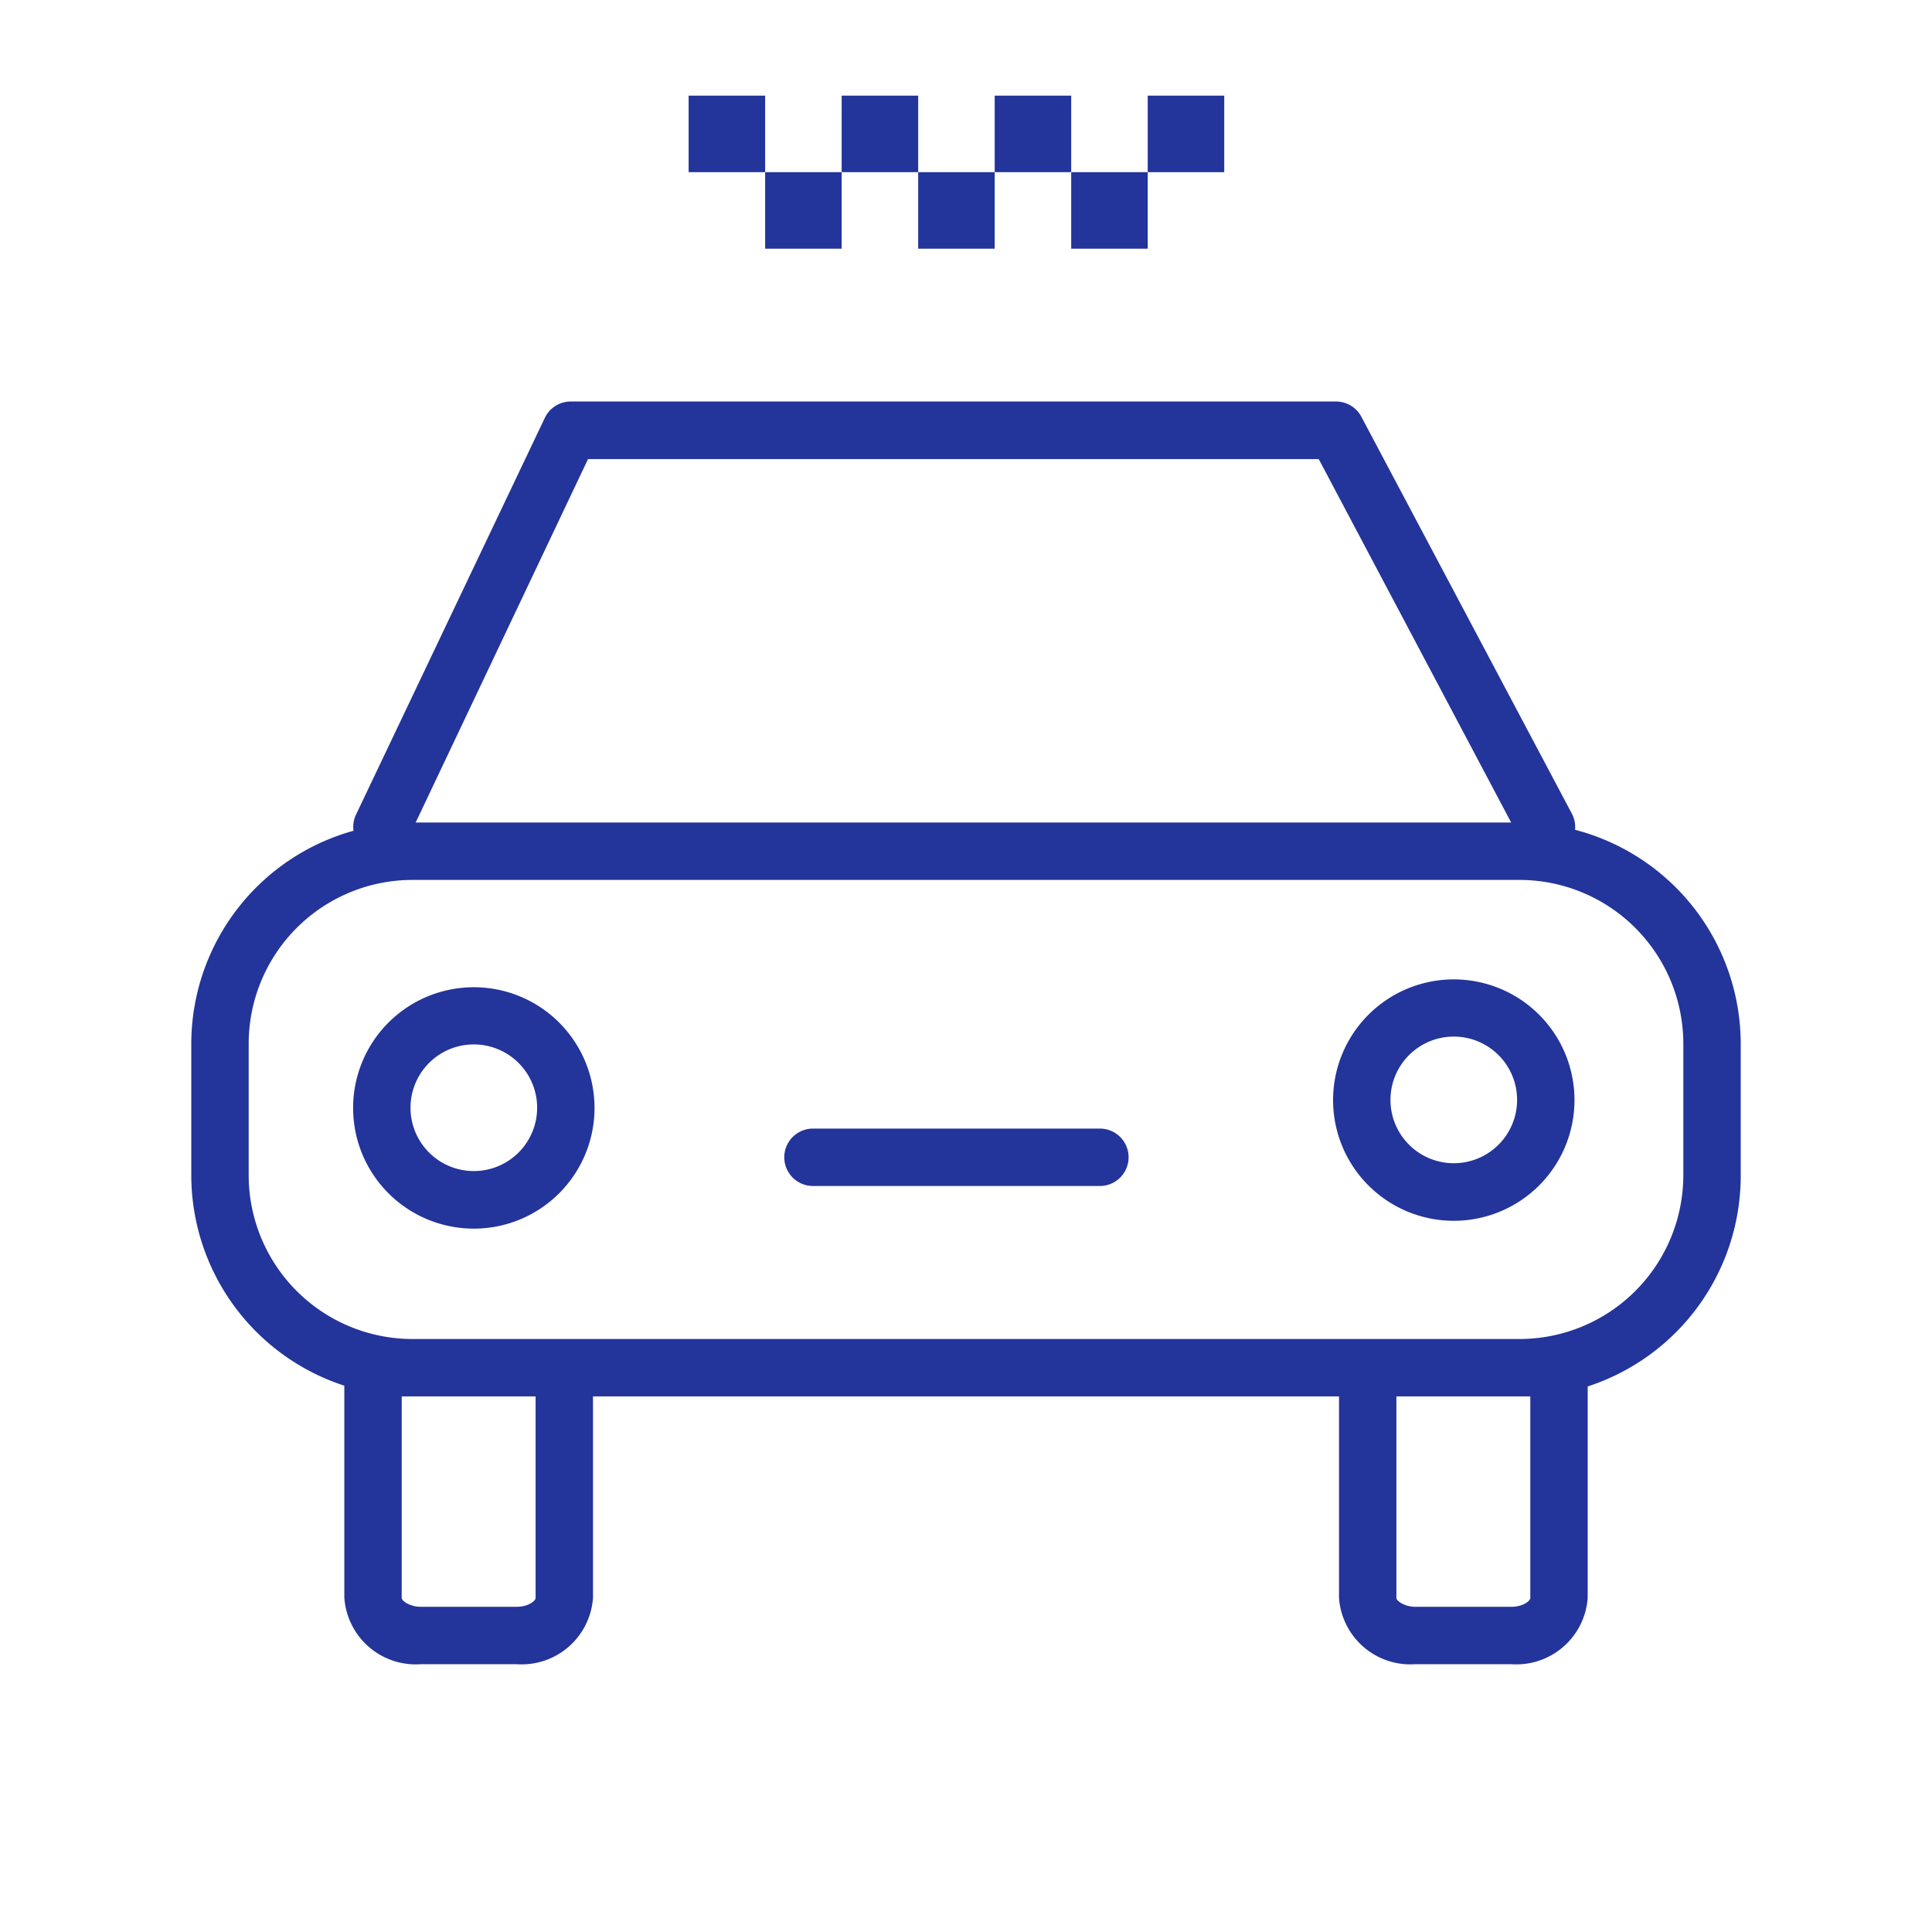 <svg id="Layer_1" data-name="Layer 1" xmlns="http://www.w3.org/2000/svg" viewBox="0 0 101 101"><title>Artboard 2 copy 24</title><path fill="#23349b" d="M82.34,43.38a1.49,1.49,0,0,0-.17-.85l-11-20.74a1.5,1.5,0,0,0-1.33-.8h-40a1.5,1.5,0,0,0-1.36.86L18.61,42.59a1.49,1.49,0,0,0-.13.84A11.57,11.57,0,0,0,10,54.56v6.88a11.58,11.58,0,0,0,8,11s0,0,0,.06v11A3.74,3.74,0,0,0,22,87H27a3.74,3.74,0,0,0,4-3.46V73H70V83.54A3.74,3.74,0,0,0,74,87H79a3.74,3.74,0,0,0,4-3.46v-11s0,0,0-.06a11.58,11.58,0,0,0,8-11V54.56A11.57,11.57,0,0,0,82.34,43.38ZM30.74,24h38.2L79,43H21.73ZM28,83.54c0,.14-.36.46-1,.46H22c-.59,0-1-.32-1-.46V73l.56,0H28Zm52,0c0,.14-.36.46-1,.46H74c-.59,0-1-.32-1-.46V73h6.44L80,73Zm8-22.09A8.57,8.57,0,0,1,79.44,70H21.56A8.57,8.57,0,0,1,13,61.44V54.56A8.57,8.57,0,0,1,21.56,46H79.44A8.57,8.57,0,0,1,88,54.56Z"/><path fill="#23349b" d="M24.77,51.61a6.31,6.31,0,1,0,6.31,6.31A6.31,6.31,0,0,0,24.77,51.61Zm0,9.61a3.31,3.31,0,1,1,3.31-3.31A3.31,3.31,0,0,1,24.77,61.22Z"/><path fill="#23349b" d="M76,51.2a6.31,6.31,0,1,0,6.31,6.31A6.31,6.31,0,0,0,76,51.2Zm0,9.61a3.31,3.31,0,1,1,3.31-3.31A3.31,3.31,0,0,1,76,60.81Z"/><path fill="#23349b" d="M57.5,59h-15a1.5,1.5,0,0,0,0,3h15a1.5,1.5,0,0,0,0-3Z"/><rect fill="#23349b" x="48" y="9" width="4" height="4"/><rect fill="#23349b" x="36" y="5" width="4" height="4"/><rect fill="#23349b" x="40" y="9" width="4" height="4"/><rect fill="#23349b" x="44" y="5" width="4" height="4"/><rect fill="#23349b" x="52" y="5" width="4" height="4"/><rect fill="#23349b" x="56" y="9" width="4" height="4"/><rect fill="#23349b" x="60" y="5" width="4" height="4"/></svg>